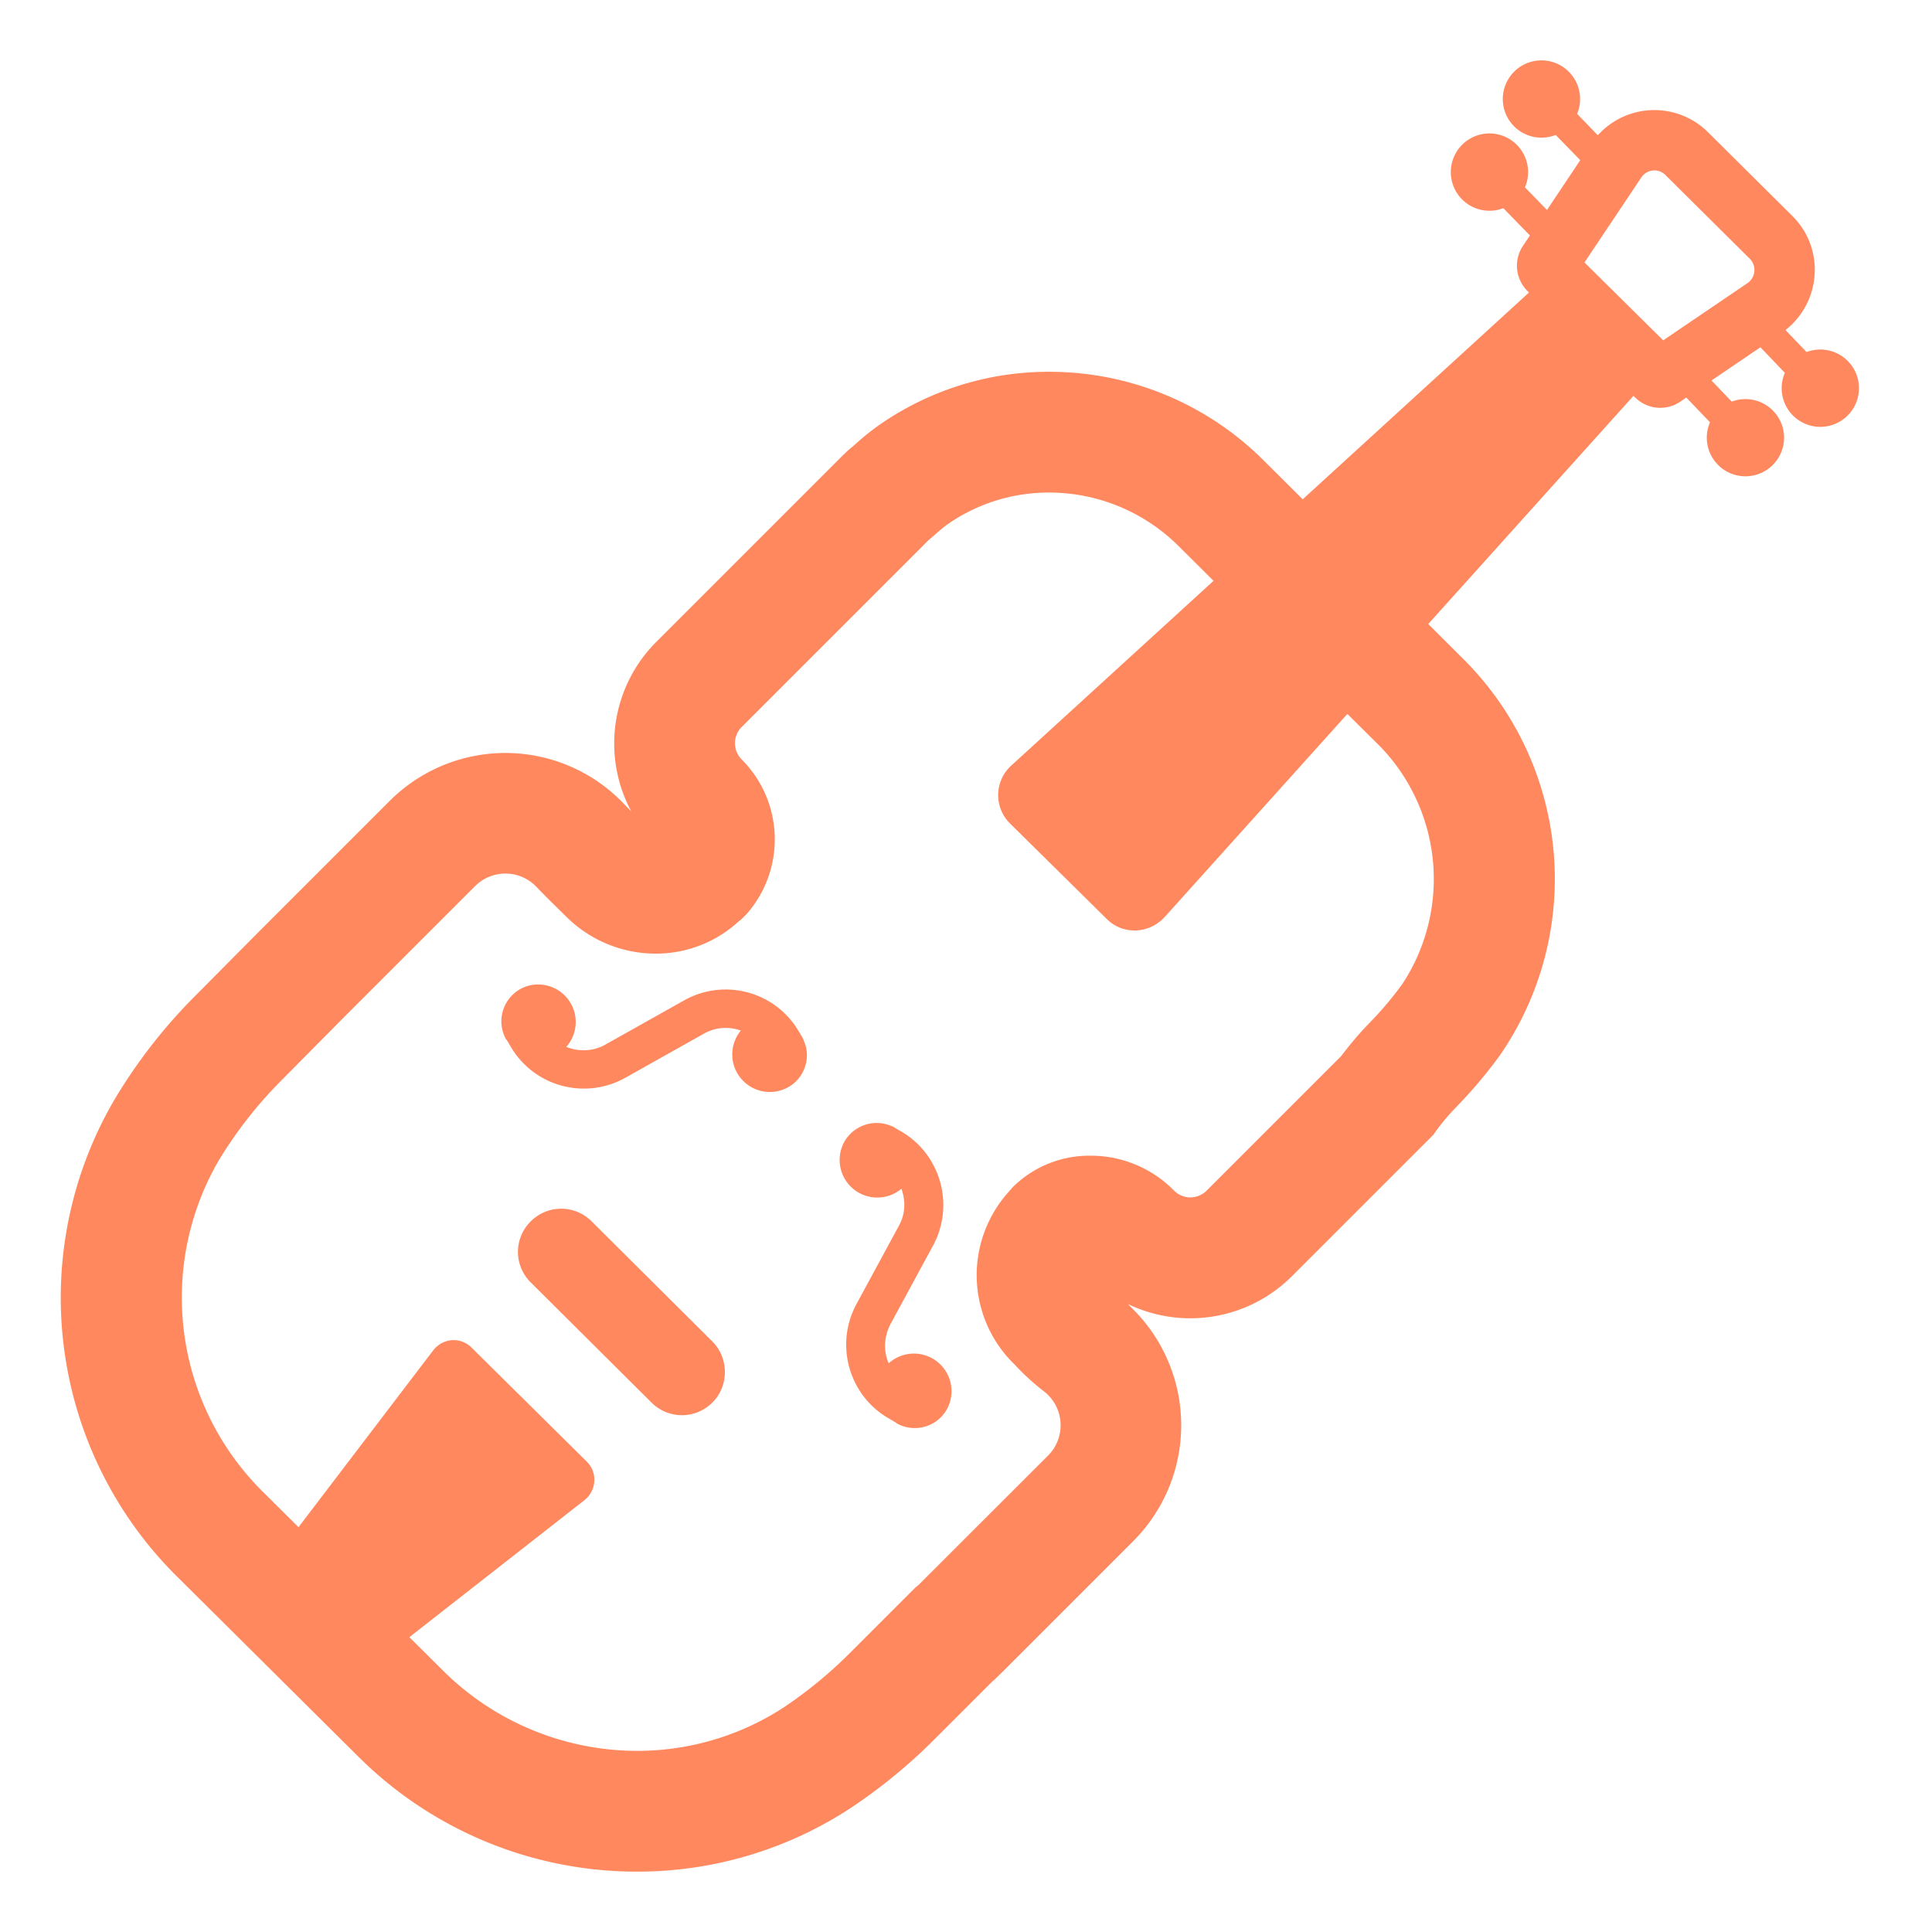 <svg xmlns="http://www.w3.org/2000/svg" width="64" height="64" viewBox="0 0 32 32">
	<g fill="#ff885e">
		<path d="m9.8 20.23l2 1.99c.27.27.28.73 0 1.01s-.73.28-1.01 0l-2-1.99a.71.71 0 0 1 0-1.01c.28-.28.73-.28 1.01 0m3.53-2.95l-.015-.04l-.015-.04l-.06-.1c-.38-.67-1.23-.91-1.91-.53l-1.3.73c-.21.12-.45.12-.65.04a.622.622 0 0 0-.76-.96c-.3.17-.4.54-.24.83c0 0 0 .01.01.01l.06.1c.38.67 1.23.91 1.91.53l1.3-.73a.73.73 0 0 1 .61-.05a.622.622 0 0 0 .78.94c.26-.14.38-.46.28-.73m1.42 1.365l-.04-.015a.616.616 0 0 0-.73.29a.623.623 0 0 0 .95.77c.07.19.07.41-.04.61l-.71 1.31c-.36.68-.11 1.53.57 1.9l.1.06c0 .01.01.01.01.01c.3.16.67.05.83-.25a.623.623 0 0 0-.97-.75c-.09-.2-.08-.44.03-.65l.71-1.31c.36-.68.11-1.53-.57-1.9l-.1-.06z" />
		<path d="M25.767 2.235a.64.64 0 1 1 .355-.349l.343.354a1.26 1.26 0 0 1 1.825-.05l1.4 1.39c.539.539.476 1.42-.117 1.887l.35.364a.64.64 0 0 1 .867.599a.64.64 0 1 1-1.227-.255l-.405-.423l-.81.55l.335.35a.64.64 0 0 1 .867.598a.64.64 0 1 1-1.227-.256l-.393-.409l-.11.075a.59.59 0 0 1-.73-.07l-.034-.034l-3.4 3.78l.617.615a5.14 5.14 0 0 1 .562 6.54a8 8 0 0 1-.73.861q-.15.155-.28.326l-.088.122l-.107.106l-2.23 2.23a2.38 2.38 0 0 1-2.718.463l.088.089a2.715 2.715 0 0 1 0 3.838l-2.15 2.15l-.16.156l-.014.009l-.976.975a9 9 0 0 1-1.375 1.127A6.43 6.43 0 0 1 10.554 31a6.53 6.53 0 0 1-4.625-1.911l-2.95-2.93a6.5 6.5 0 0 1-1.1-7.917a8.8 8.8 0 0 1 1.336-1.729l1.047-1.055l2.19-2.19a2.71 2.71 0 0 1 3.869.032l.135.14a2.38 2.38 0 0 1 .416-2.81l3.09-3.09l.089-.085l.073-.06l.053-.047q.172-.155.359-.29a4.9 4.9 0 0 1 2.84-.9a5.02 5.02 0 0 1 3.55 1.464l.651.648l3.748-3.425l-.035-.035a.59.59 0 0 1-.07-.73l.12-.18l-.44-.452a.64.64 0 0 1-.87-.598a.64.64 0 1 1 1.228.253l.365.375l.551-.825zm-8.391 5.923a2.93 2.93 0 0 0-1.69.532c-.065.047-.126.101-.187.154l-.123.106l-3.09 3.09a.38.38 0 0 0 0 .54a1.873 1.873 0 0 1 .08 2.56l-.06.06a.4.4 0 0 1-.07.06a2.02 2.02 0 0 1-1.375.535a2.1 2.1 0 0 1-1.485-.615l-.094-.092c-.101-.1-.246-.24-.406-.408a.71.71 0 0 0-1.01 0l-2.2 2.2l-1.03 1.04a7 7 0 0 0-1.03 1.33a4.525 4.525 0 0 0 .78 5.49l.558.555L7.18 22.36c.16-.2.45-.22.63-.04l1.91 1.89c.18.18.16.47-.03.63l-2.91 2.277l.557.553A4.57 4.57 0 0 0 10.554 29c.868 0 1.717-.253 2.442-.73q.571-.385 1.06-.87l1.11-1.11q.008-.008.02-.015l.02-.015l2.15-2.148a.71.71 0 0 0 0-1.01l-.03-.03a4 4 0 0 1-.52-.47a2.06 2.06 0 0 1-.1-2.86l.03-.035l.03-.035l.03-.03a1.8 1.8 0 0 1 1.264-.5c.501-.002.984.191 1.346.538l.04.04a.38.38 0 0 0 .54 0l2.23-2.23q.21-.28.45-.53q.305-.309.56-.66a3.16 3.16 0 0 0-.36-3.93l-.549-.545l-3.027 3.365c-.26.28-.69.3-.96.03l-1.6-1.58a.66.66 0 0 1 .02-.96l3.35-3.06l-.584-.58a3.04 3.04 0 0 0-2.14-.882m11.608-3.87L27.586 2.9l-.003-.003a.258.258 0 0 0-.397.042l-.005.007l-.937 1.401l1.304 1.29l1.389-.943a.264.264 0 0 0 .047-.406" />
	</g>
</svg>